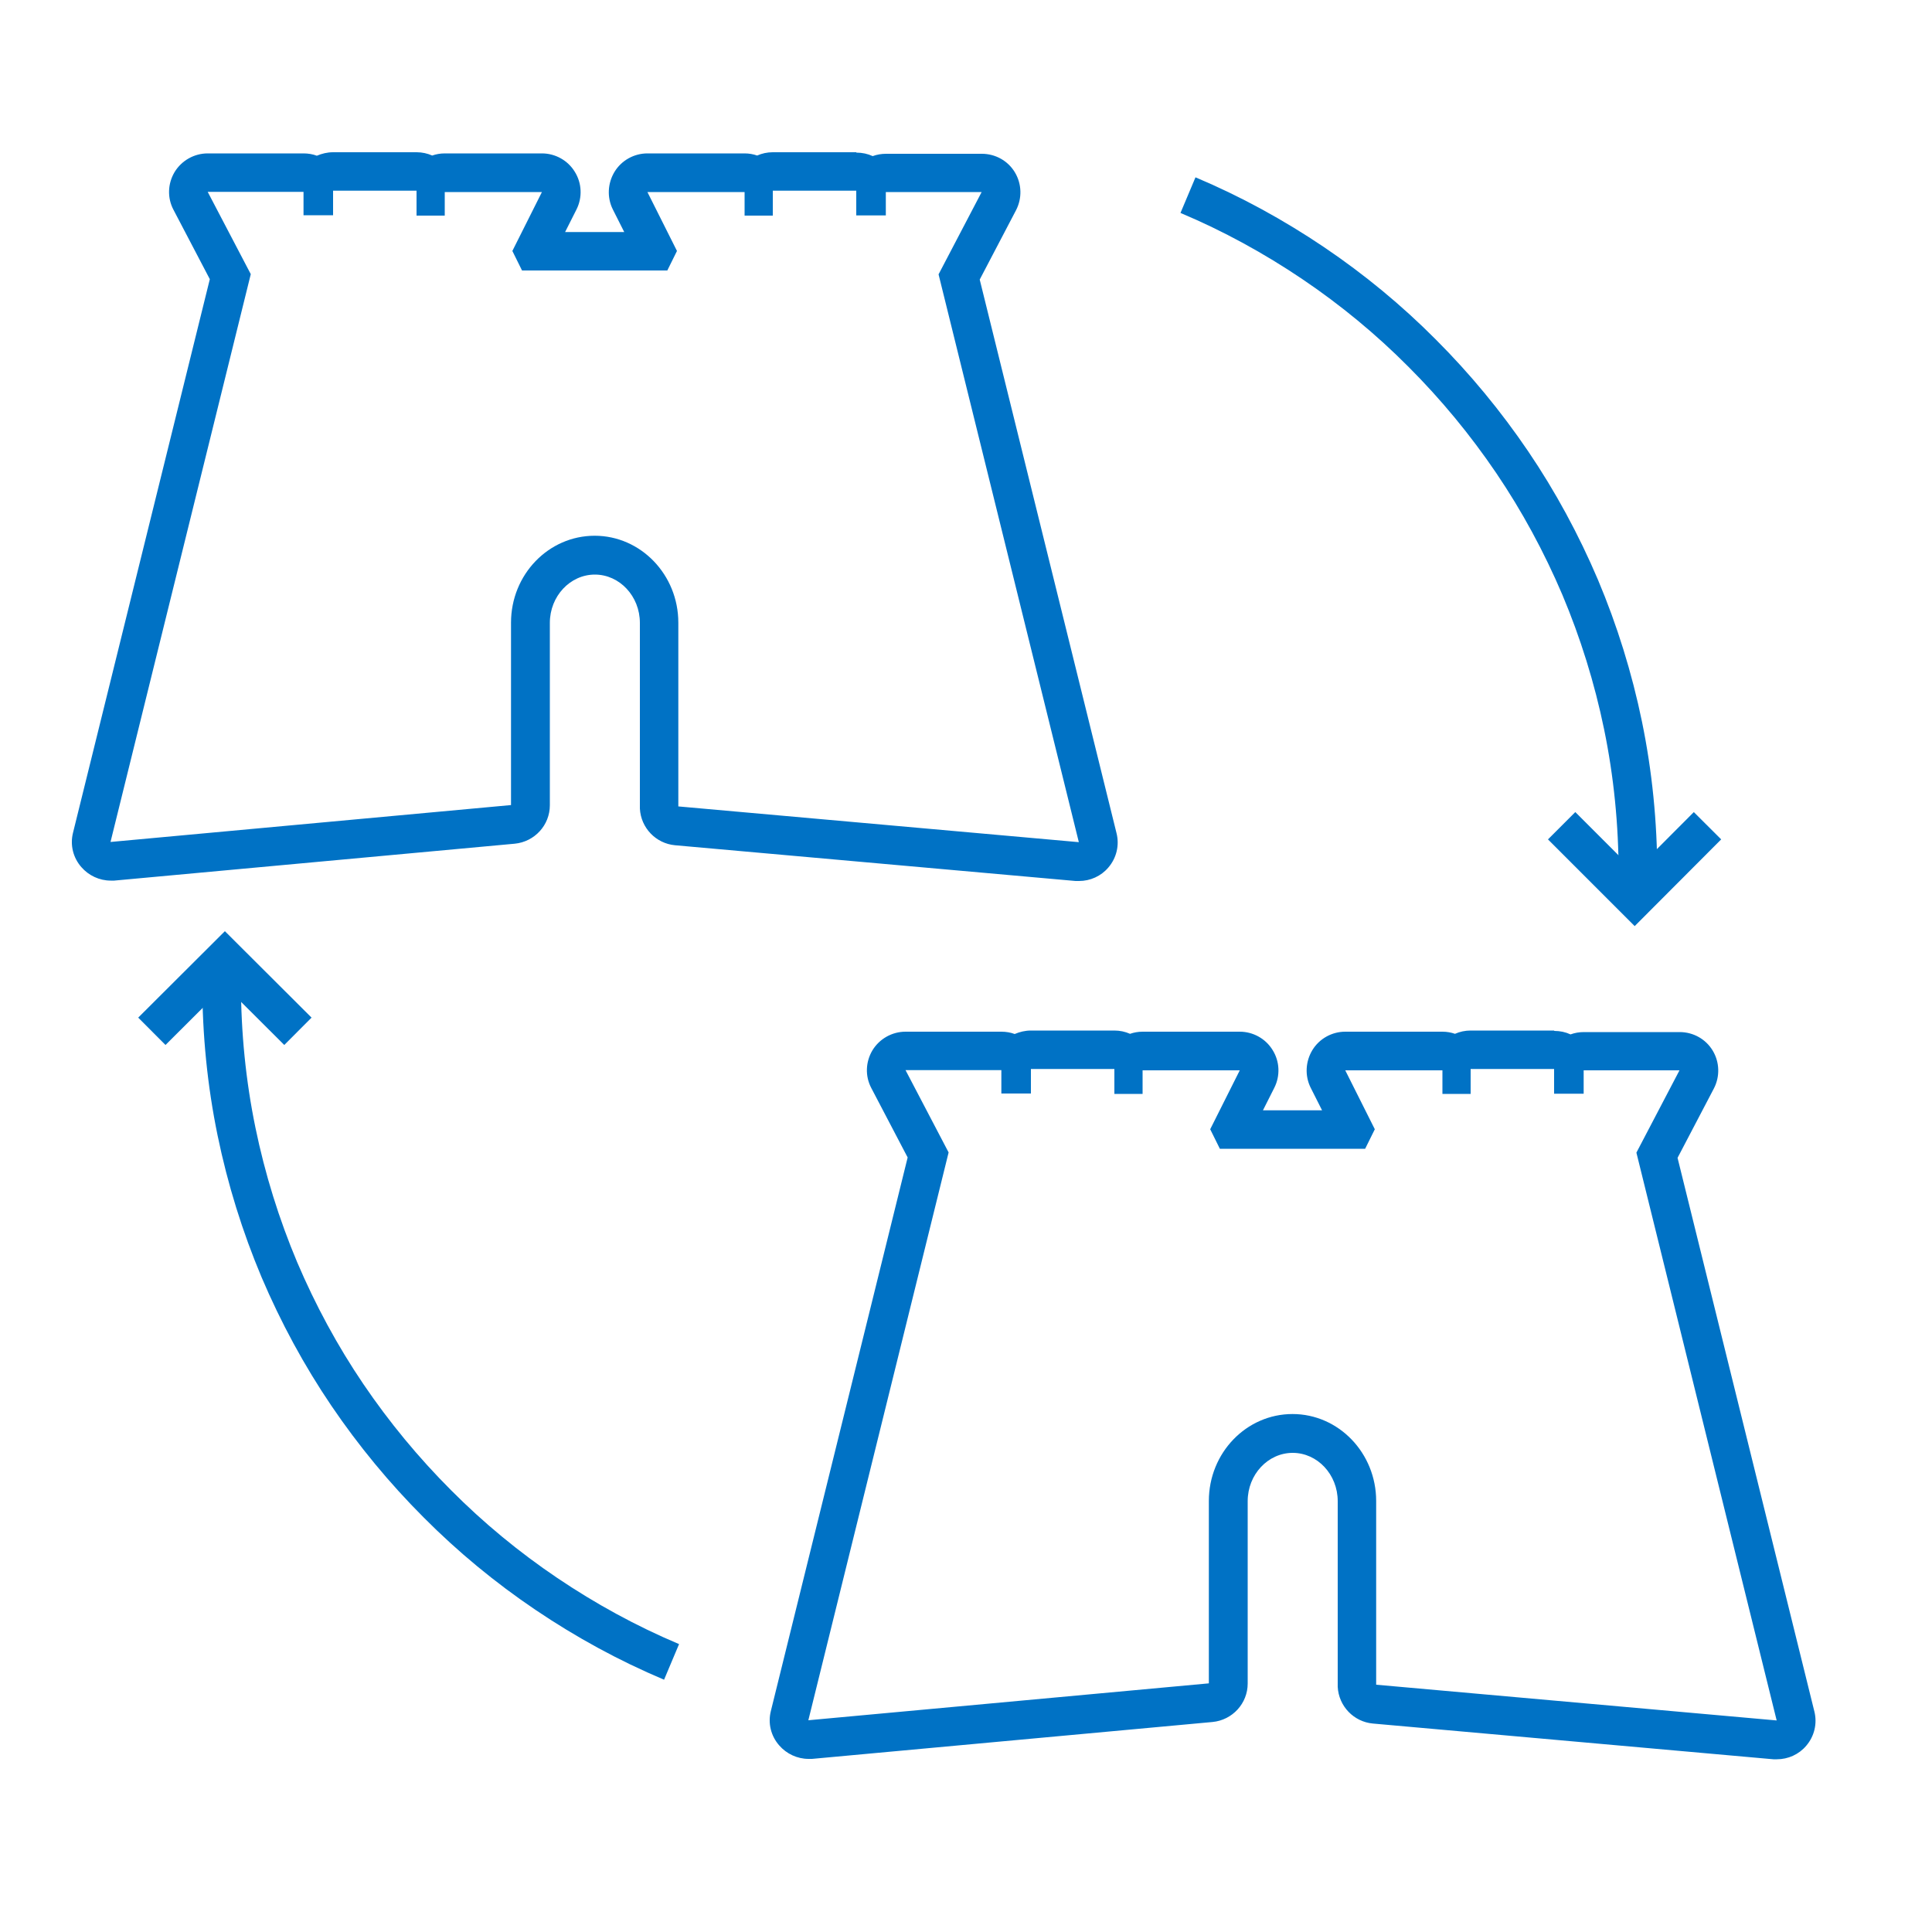 <?xml version="1.0" encoding="UTF-8"?>
<svg id="Layer_1" data-name="Layer 1" xmlns="http://www.w3.org/2000/svg" viewBox="0 0 100 100">
  <defs>
    <style>
      .cls-1 {
        fill: none;
        stroke: #0072c5;
        stroke-miterlimit: 10;
        stroke-width: 2px;
      }

      .cls-2 {
        fill: #0072c5;
      }
    </style>
  </defs>
  <path class="cls-2" d="M44.32,9.88v1.27h1.53v-1.21h4.96l-2.23,4.26,7.26,29.39-20.73-1.85v-.07s0-9.44,0-9.44c0-2.48-1.94-4.5-4.33-4.5s-4.33,2.01-4.33,4.5v9.44l-20.73,1.91,7.26-29.39-2.23-4.26h4.96v1.21h1.53v-1.27h4.32v1.29h1.46v-1.22h5.03l-1.53,3.05.5,1.01h7.52l.5-1.01-1.53-3.05h5.03v1.22h1.46v-1.29h4.32M44.32,7.88h-4.32c-.29,0-.56.06-.81.17-.2-.07-.42-.11-.65-.11h-5.03c-.69,0-1.34.36-1.7.95-.36.59-.4,1.33-.09,1.95l.59,1.17h-3.06l.59-1.17c.31-.62.28-1.36-.09-1.95-.36-.59-1.01-.95-1.7-.95h-5.03c-.23,0-.45.04-.65.11-.25-.11-.52-.17-.81-.17h-4.32c-.3,0-.58.07-.84.18-.21-.08-.45-.12-.69-.12h-4.96c-.7,0-1.35.37-1.71.96-.36.6-.39,1.34-.06,1.96l1.88,3.59-7.08,28.65c-.16.63,0,1.29.43,1.78.38.44.94.7,1.52.7.06,0,.12,0,.18,0l20.73-1.91c1.03-.1,1.82-.96,1.82-1.99v-9.44c0-1.38,1.05-2.5,2.33-2.5s2.33,1.12,2.33,2.5v9.44s0,.06,0,.1v.07c.05,1,.83,1.81,1.82,1.9l20.73,1.85c.06,0,.12,0,.18,0,.58,0,1.14-.25,1.52-.7.42-.49.58-1.15.42-1.78l-7.08-28.65,1.88-3.59c.32-.62.3-1.36-.06-1.96-.36-.6-1.01-.96-1.71-.96h-4.96c-.24,0-.47.04-.69.12-.26-.12-.54-.18-.84-.18h0Z"/>
  <path class="cls-2" d="M80.44,55.34v1.27h1.53v-1.21h4.96l-2.23,4.26,7.26,29.39-20.73-1.85v-.07s0-9.44,0-9.44c0-2.48-1.94-4.5-4.33-4.5s-4.33,2.01-4.33,4.5v9.44l-20.73,1.91,7.26-29.39-2.23-4.26h4.96v1.21h1.53v-1.27h4.32v1.29h1.46v-1.22h5.03l-1.53,3.05.5,1.01h7.52l.5-1.01-1.53-3.05h5.03v1.22h1.46v-1.29h4.32M80.44,53.34h-4.32c-.29,0-.56.06-.81.17-.2-.07-.42-.11-.65-.11h-5.03c-.69,0-1.34.36-1.7.95-.36.59-.4,1.33-.09,1.95l.59,1.17h-3.06l.59-1.17c.31-.62.28-1.36-.09-1.95-.36-.59-1.01-.95-1.7-.95h-5.03c-.23,0-.45.04-.65.11-.25-.11-.52-.17-.81-.17h-4.32c-.3,0-.58.07-.84.18-.21-.08-.45-.12-.69-.12h-4.96c-.7,0-1.35.37-1.71.96-.36.6-.39,1.34-.06,1.96l1.88,3.59-7.08,28.65c-.16.63,0,1.29.43,1.78.38.44.94.7,1.52.7.06,0,.12,0,.18,0l20.73-1.91c1.03-.1,1.82-.96,1.82-1.99v-9.44c0-1.38,1.05-2.5,2.33-2.5s2.33,1.12,2.33,2.5v9.44s0,.06,0,.1v.07c.05,1,.83,1.81,1.82,1.9l20.73,1.85c.06,0,.12,0,.18,0,.58,0,1.14-.25,1.52-.7.42-.49.58-1.15.42-1.78l-7.08-28.65,1.88-3.59c.32-.62.3-1.36-.06-1.96-.36-.6-1.01-.96-1.71-.96h-4.96c-.24,0-.47.04-.69.12-.26-.12-.54-.18-.84-.18h0Z"/>
  <path class="cls-1" d="M34.76,86.02c-2.28-.96-4.45-2.15-6.48-3.52s-3.92-2.93-5.64-4.66c-1.73-1.73-3.29-3.62-4.66-5.64s-2.55-4.2-3.52-6.48c-.96-2.28-1.71-4.68-2.22-7.16s-.77-5.05-.77-7.69"/>
  <polyline class="cls-1" points="7.86 53.38 11.64 49.61 15.42 53.38"/>
  <path class="cls-1" d="M61.49,10.1c2.28.96,4.45,2.15,6.48,3.52s3.92,2.93,5.64,4.66c1.73,1.73,3.29,3.62,4.66,5.64s2.55,4.2,3.52,6.48c.96,2.28,1.71,4.68,2.22,7.16s.77,5.05.77,7.69"/>
  <polyline class="cls-1" points="88.38 42.74 84.61 46.52 80.83 42.74"/>
</svg>